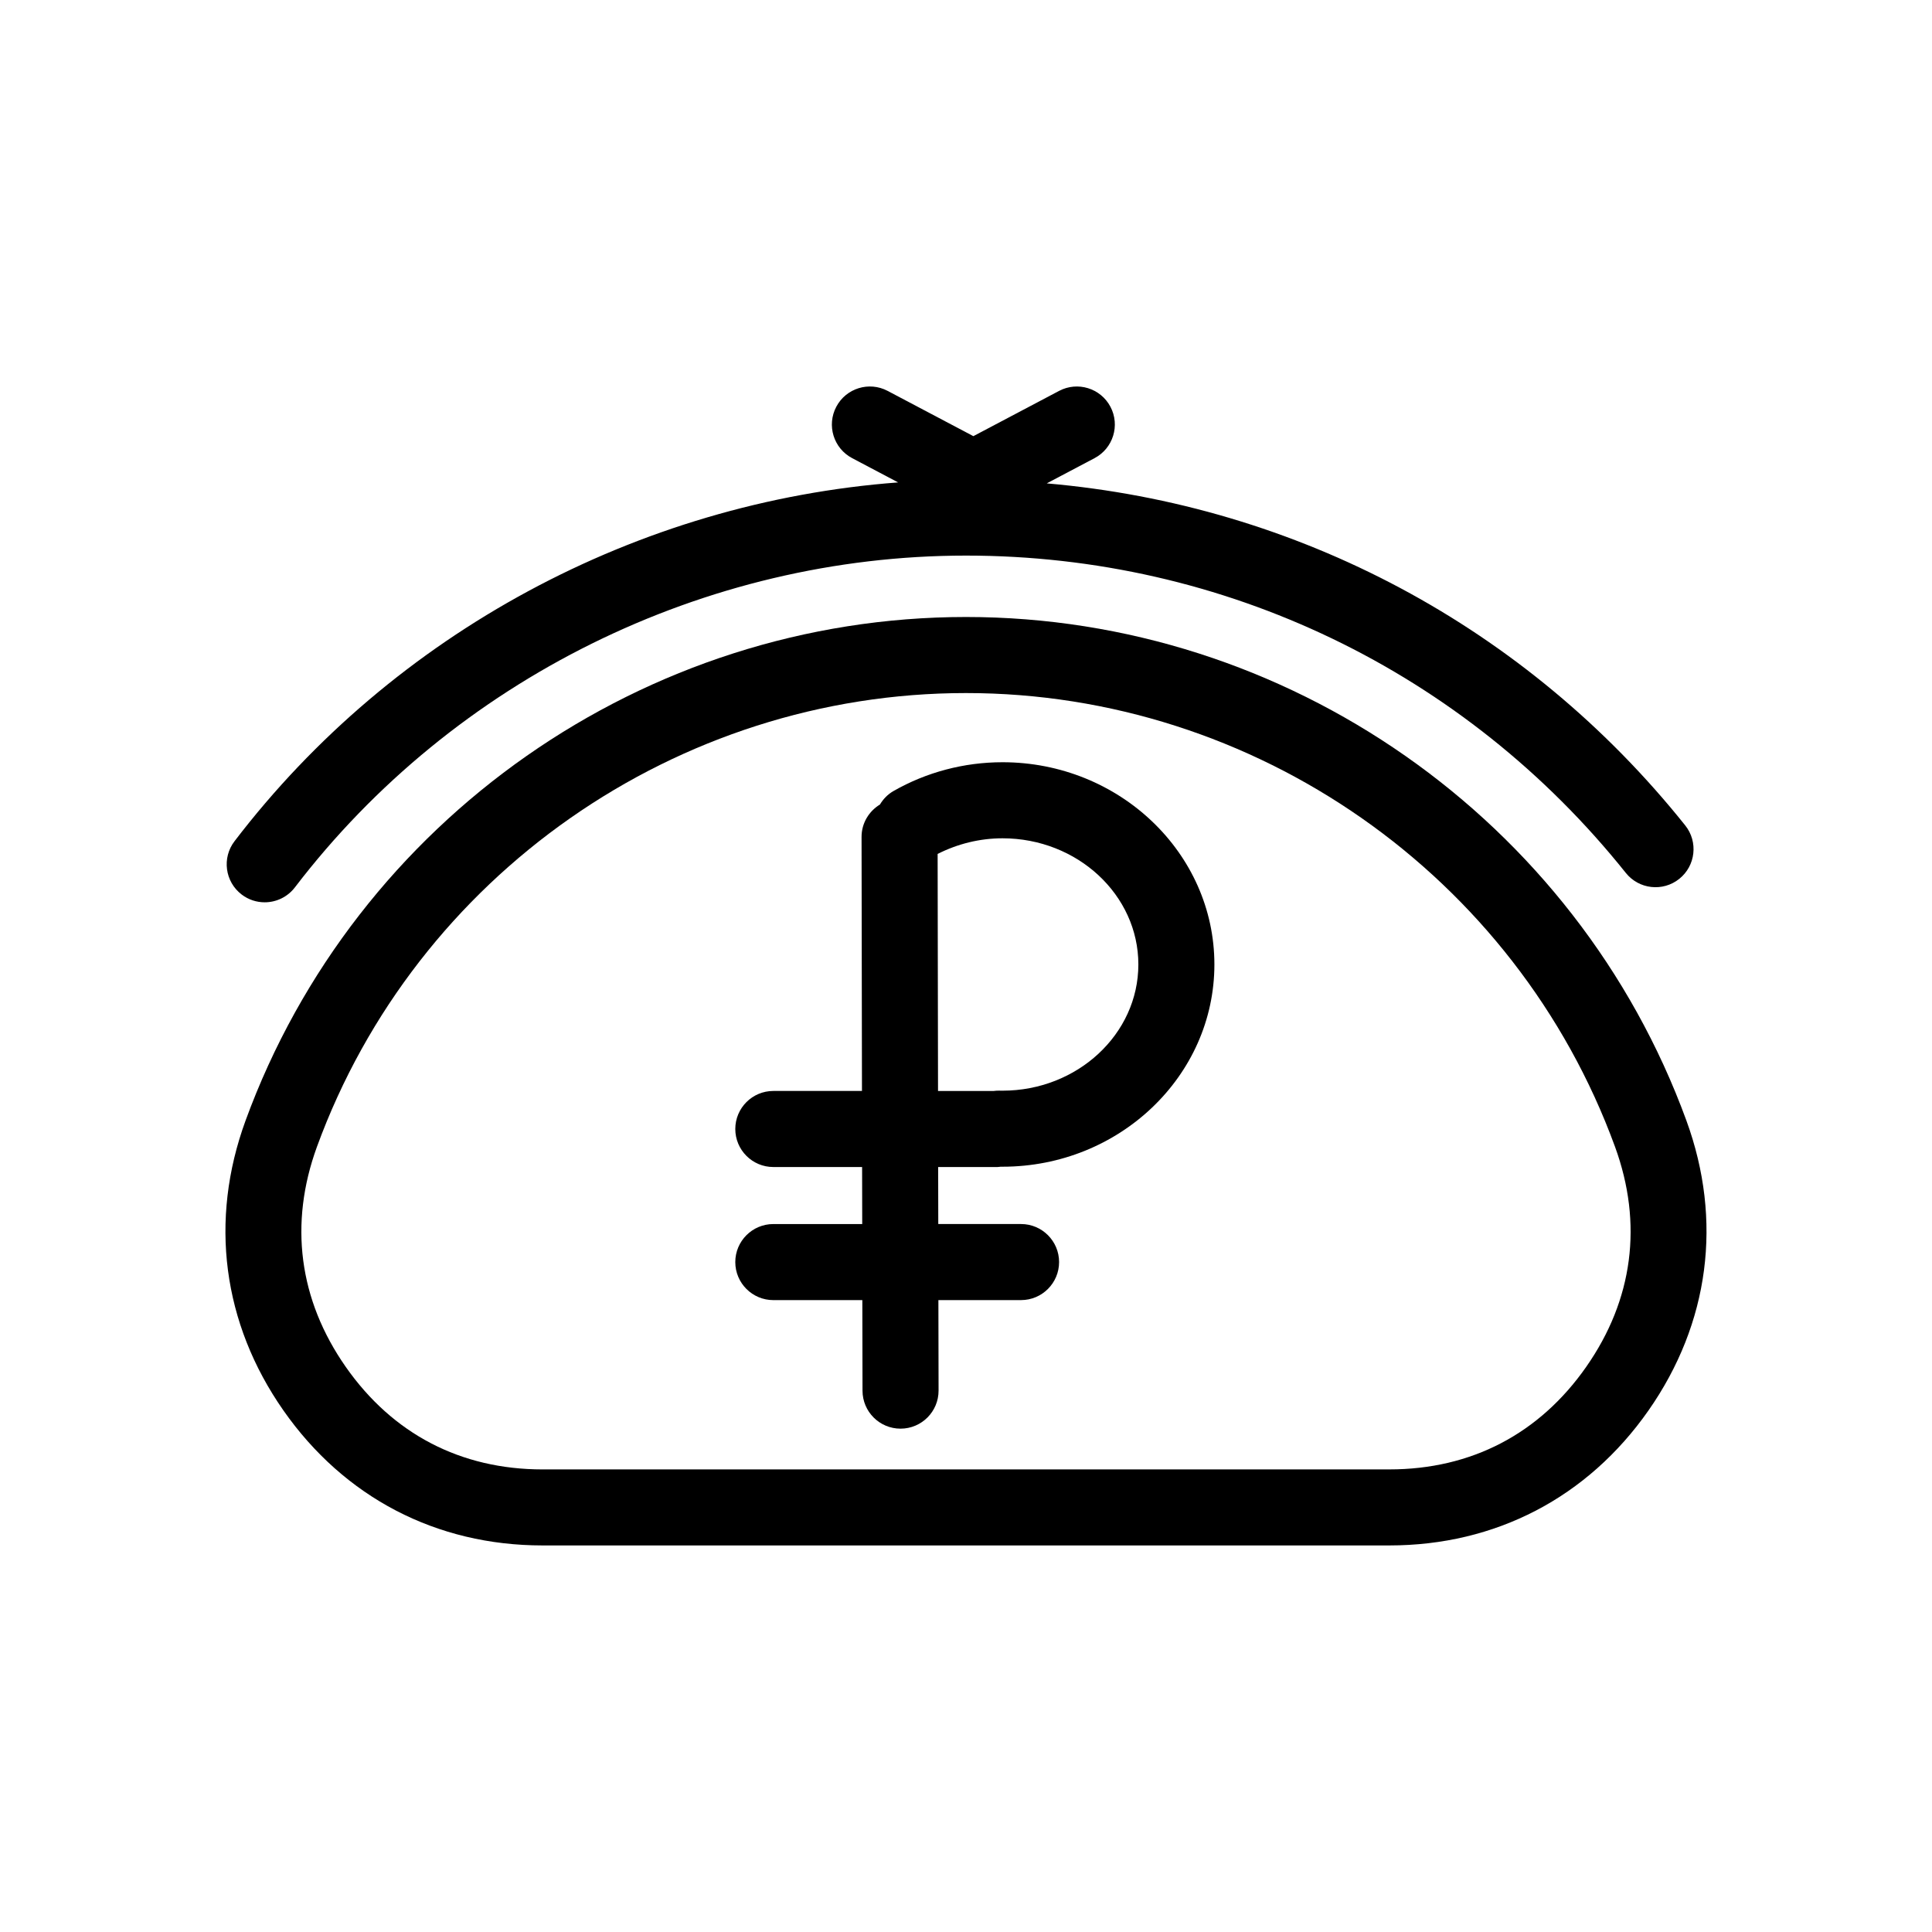 <?xml version="1.0" encoding="UTF-8"?>
<!-- Uploaded to: ICON Repo, www.svgrepo.com, Generator: ICON Repo Mixer Tools -->
<svg fill="#000000" width="800px" height="800px" version="1.1" viewBox="144 144 512 512" xmlns="http://www.w3.org/2000/svg">
 <g>
  <path d="m590.92 440.98c-29.164-79.836-105.89-133.47-190.92-133.47-85.035 0-161.75 53.633-190.93 133.47-9.664 26.445-6.102 53.715 10.035 76.797 16.137 23.07 40.531 35.781 68.684 35.781h224.4c28.152 0 52.547-12.707 68.684-35.781 16.141-23.082 19.707-50.352 10.043-76.801zm-26.551 65.246c-12.438 17.781-30.48 27.18-52.168 27.18l-224.41 0.004c-21.699 0-39.734-9.395-52.168-27.18-12.43-17.781-15.062-37.945-7.629-58.324 26.277-71.93 95.398-120.24 172-120.24 76.598 0 145.73 48.32 172 120.23 7.441 20.379 4.805 40.551-7.629 58.328z"/>
  <path d="m208.03 381.05c1.824 1.395 3.981 2.07 6.109 2.07 3.039 0 6.027-1.367 8.016-3.961 42.07-55.051 108.55-87.922 177.85-87.922 68.414 0 132.14 30.652 174.85 84.09 3.473 4.352 9.812 5.062 14.168 1.582 4.344-3.473 5.055-9.812 1.578-14.168-42.066-52.629-102.86-84.887-169.2-90.641l12.672-6.688c4.922-2.602 6.805-8.695 4.207-13.613-2.594-4.922-8.695-6.805-13.613-4.207l-22.715 11.992-22.715-11.992c-4.922-2.602-11.023-0.715-13.613 4.207-2.602 4.922-0.715 11.02 4.207 13.613l12.184 6.43c-68.922 5.195-133.66 39.855-175.86 95.082-3.387 4.422-2.539 10.75 1.879 14.125z"/>
  <path d="m409.67 346c-10.172 0-20.156 2.637-28.879 7.629-1.551 0.887-2.742 2.144-3.598 3.578-2.91 1.773-4.883 4.941-4.871 8.609l0.109 67.301h-23.492c-5.562 0-10.078 4.516-10.078 10.078s4.516 10.078 10.078 10.078h23.527l0.031 15.113h-23.559c-5.562 0-10.078 4.516-10.078 10.078s4.516 10.078 10.078 10.078h23.59l0.047 24.012c0.012 5.559 4.519 10.055 10.078 10.055h0.016c5.566-0.012 10.07-4.523 10.062-10.098l-0.047-23.973h21.906c5.562 0 10.078-4.516 10.078-10.078s-4.516-10.078-10.078-10.078h-21.938l-0.031-15.113h15.773c0.273 0 0.523-0.059 0.797-0.082l0.48 0.004c30.965 0 56.156-24.043 56.156-53.602-0.004-29.543-25.203-53.59-56.16-53.59zm0 87.043-0.926-0.012c-0.48-0.02-0.934 0.039-1.391 0.086h-14.766l-0.105-62.816c5.281-2.672 11.164-4.144 17.191-4.144 19.852 0 36.004 15.004 36.004 33.441-0.004 18.445-16.156 33.445-36.008 33.445z"/>
 </g>
</svg>